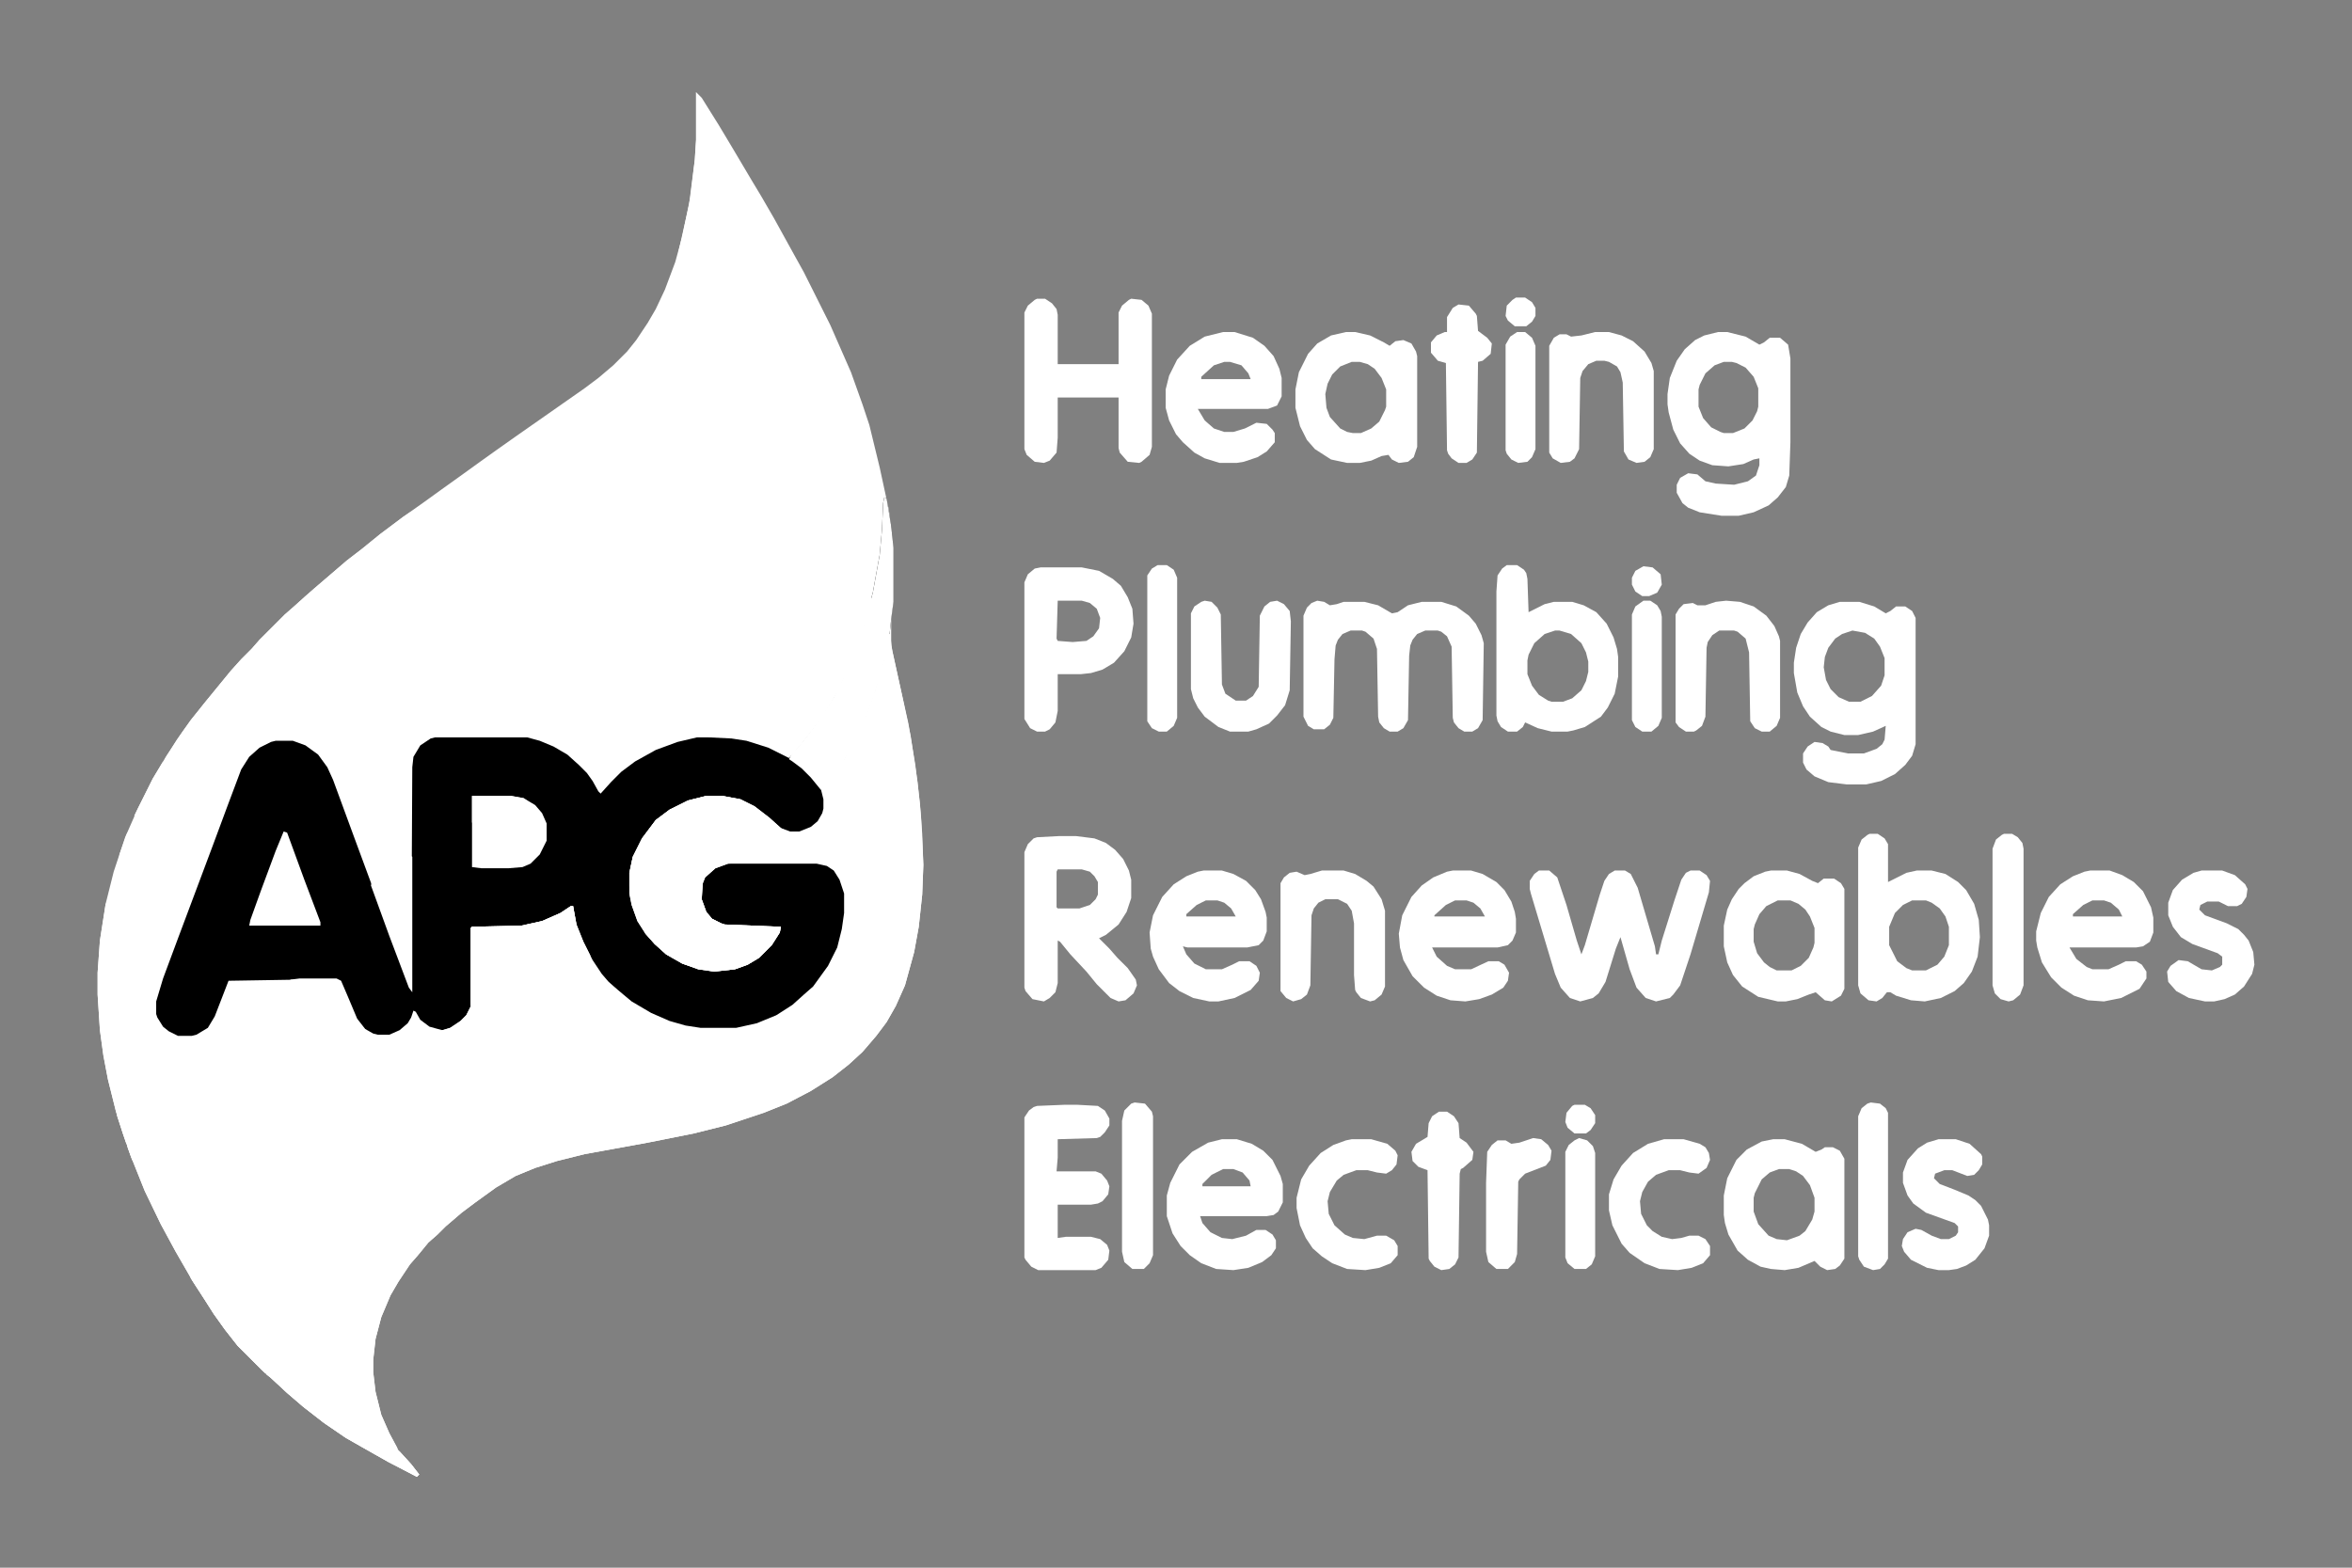 <svg width="96" height="64" viewBox="0 0 96 64" fill="none" xmlns="http://www.w3.org/2000/svg">
<rect x="0" y="0" width="96" height="64" fill="#808080" stroke="none"/>
<path d="M28.406 3.758L28.641 3.992L29.344 5.117L29.906 6.055L30.656 7.32L31.078 8.023L31.594 8.914L32.344 10.273L32.812 11.117L33.891 13.273L34.734 15.195L35.203 16.508L35.484 17.352L35.906 19.086L36.281 20.82L36.469 22.367V24.57L36.375 25.273V26.352L36.844 28.508L37.172 30.055L37.453 31.93L37.594 33.336L37.688 35.305L37.641 36.523L37.5 37.836L37.312 38.867L36.938 40.227L36.562 41.07L36.188 41.727L35.766 42.289L35.203 42.945L34.641 43.461L33.984 43.977L33.094 44.539L32.109 45.055L31.172 45.43L29.625 45.945L28.312 46.273L26.438 46.648L23.859 47.117L22.734 47.398L21.844 47.68L21.047 48.008L20.25 48.477L19.406 49.086L18.844 49.508L18.188 50.07L17.859 50.398L17.484 50.727L17.062 51.242L16.734 51.617L16.266 52.32L15.938 52.883L15.562 53.773L15.328 54.664L15.234 55.508V56.023L15.328 56.82L15.562 57.758L15.891 58.508L16.266 59.211L16.781 59.773L17.109 60.195L17.016 60.289L15.844 59.68L14.766 59.07L14.109 58.695L13.219 58.086L12.375 57.43L11.719 56.867L11.062 56.258L10.688 55.93L9.703 54.945L9.188 54.289L8.719 53.633L8.391 53.117L7.875 52.32L7.172 51.102L6.562 49.977L5.906 48.617L5.344 47.211L5.016 46.273L4.734 45.383L4.406 44.07L4.219 43.086L4.078 42.055L3.984 40.602V39.711L4.078 38.398L4.312 36.898L4.641 35.586L5.109 34.18L5.625 33.008L6.234 31.789L6.797 30.852L7.453 29.867L7.828 29.352L8.344 28.695L9 27.898L9.422 27.383L9.844 26.914L10.266 26.492L10.594 26.117L11.625 25.086L12 24.758L12.469 24.336L12.844 24.008L14.156 22.883L14.766 22.414L15.516 21.805L16.453 21.102L17.25 20.539L18.094 19.93L18.75 19.461L19.594 18.852L20.25 18.383L21.047 17.82L23.859 15.852L24.422 15.43L25.031 14.914L25.594 14.352L25.969 13.883L26.438 13.18L26.766 12.617L27.141 11.82L27.562 10.695L27.844 9.664L28.172 8.07L28.359 6.523L28.406 5.727V3.758Z" fill="white"/>
<path d="M36.094 20.305L36.188 20.352L36.375 21.477L36.469 22.367V24.57L36.375 25.273L36.281 26.164L36 27.383L35.672 28.414L35.344 29.305L34.781 30.477L34.406 31.133L33.938 31.836L33.656 32.211L33.562 32.305L33.656 32.633V33.008L33.516 33.383L33.234 33.711L32.766 33.945L32.625 33.992H32.25L31.875 33.852L31.312 33.336L30.656 32.867L30.094 32.633L29.484 32.539H28.828L28.078 32.727L27.328 33.102L26.906 33.43L26.672 33.664L26.25 34.227L25.875 34.977L25.734 35.633V36.477L25.922 37.227L26.156 37.789L26.672 38.445L27.047 38.82L27.656 39.195L28.312 39.477L28.734 39.57L29.297 39.617L30 39.523L30.703 39.242L31.125 38.914L31.453 38.586L31.781 38.07L31.875 37.836H30.984L29.578 37.789L29.156 37.602L28.875 37.367L28.641 36.898L28.594 36.43L28.688 35.914L29.016 35.539L29.391 35.305L29.719 35.211H33.328L33.75 35.305L34.078 35.539L34.359 36.008L34.5 36.477V37.273L34.359 38.211L34.125 38.914L33.75 39.57L33.188 40.32L32.578 40.883L32.016 41.305L31.266 41.68L30.516 41.914L30.047 42.008H28.594L27.797 41.867L26.953 41.586L26.062 41.117L25.5 40.695L25.031 40.273L24.656 39.945L24.234 39.336L23.859 38.68L23.484 37.742L23.391 37.367V36.992L22.688 37.414L21.984 37.695L21.281 37.836L19.266 37.883V41.117L18.984 41.586L18.469 41.961L18.281 42.055H17.906L17.438 41.914L17.062 41.586L16.922 41.305L16.688 41.773L16.312 42.102L15.891 42.289H15.422L15.047 42.148L14.719 41.867L14.438 41.398L13.922 40.133L13.875 40.039L13.734 39.992H12.234L9.328 40.039L8.766 41.492L8.484 41.961L8.016 42.242L7.828 42.289H7.266L6.891 42.102L6.656 41.914L6.422 41.539L6.375 41.398V40.883L6.656 39.945L7.266 38.305L8.672 34.555L9.281 32.914L9.844 31.414L10.172 30.898L10.594 30.523L11.062 30.289L11.25 30.242H11.953L12.469 30.43L12.984 30.805L13.359 31.32L13.594 31.836L14.438 34.133L15.234 36.289L15.844 37.93L16.125 38.727L16.734 40.32L16.781 40.414L16.828 31.32L16.875 30.898L17.156 30.43L17.578 30.148L17.766 30.102H21.516L22.031 30.242L22.594 30.477L23.156 30.805L23.625 31.227L23.953 31.555L24.188 31.883L24.422 32.305L24.516 32.398L24.938 31.93L25.359 31.508L25.922 31.086L26.766 30.617L27.656 30.289L28.453 30.102H29.859L30.656 30.242L31.594 30.57L32.156 30.898L32.438 30.664L32.859 30.148L33.422 29.398L34.031 28.461L34.406 27.711L34.875 26.586L35.203 25.695L35.625 24.195L35.906 22.648L36 21.617L36.047 20.539L36.094 20.305Z" fill="black"/>
<path d="M36.281 25.883H36.328L36.422 26.586L37.078 29.539L37.359 31.227L37.547 32.773L37.641 34.039L37.688 35.305L37.641 36.523L37.5 37.836L37.312 38.867L36.938 40.227L36.562 41.07L36.188 41.727L35.766 42.289L35.203 42.945L34.641 43.461L33.984 43.977L33.094 44.539L32.109 45.055L31.172 45.43L29.625 45.945L28.312 46.273L26.438 46.648L23.859 47.117L22.734 47.398L21.844 47.68L21.047 48.008L20.25 48.477L19.406 49.086L18.844 49.508L18.188 50.07L17.859 50.398L17.484 50.727L17.062 51.242L16.734 51.617L16.266 52.32L15.938 52.883L15.562 53.773L15.328 54.664L15.234 55.508V56.023L15.328 56.82L15.562 57.758L15.891 58.508L16.219 59.117L16.172 59.211L15.656 58.883L15.328 58.648L15.141 58.32L14.812 57.898L14.766 57.758L14.672 57.711L14.391 57.195L14.203 56.867L14.062 56.539L13.922 56.07L13.734 55.18L13.641 53.492V52.789L13.781 51.945L13.875 51.617V51.102L14.109 49.93H14.203L14.25 49.508L14.578 48.195L15.141 46.508L15.469 45.711L16.031 44.539L16.547 43.695L17.203 42.852L17.766 42.242L17.906 42.102L18.375 41.961L18.797 41.68L19.031 41.445L19.219 41.07V37.883L19.266 37.836L21.281 37.789L22.125 37.602L22.875 37.273L23.297 36.992H23.391L23.531 37.742L23.812 38.445L24.188 39.195L24.562 39.758L24.844 40.086L25.219 40.414L25.781 40.883L26.578 41.352L27.328 41.68L27.984 41.867L28.594 41.961H30.047L30.891 41.773L31.688 41.445L32.344 41.023L32.812 40.602L33.188 40.273L33.797 39.43L34.172 38.68L34.359 37.93L34.453 37.273V36.477L34.266 35.914L34.031 35.539L33.75 35.352L33.328 35.258H29.719L29.203 35.445L28.781 35.82L28.688 36.055L28.641 36.711L28.828 37.227L29.062 37.508L29.438 37.695L29.578 37.742L31.875 37.836L31.828 38.07L31.5 38.586L30.984 39.102L30.516 39.383L30 39.57L29.156 39.664L28.5 39.57L27.844 39.336L27.188 38.961L26.719 38.539L26.344 38.117L26.016 37.602L25.781 36.945L25.688 36.477V35.633L25.828 34.977L26.203 34.227L26.766 33.477L27.328 33.055L28.078 32.68L28.828 32.492H29.484L30.234 32.633L30.797 32.914L31.406 33.383L31.875 33.805L32.25 33.945H32.625L33.094 33.758L33.375 33.523L33.562 33.195L33.609 33.008V32.633L33.516 32.258L33.75 32.023L34.078 31.555L34.453 30.992L34.734 30.477L35.344 29.211L35.719 28.18L36.047 27.055L36.281 25.883Z" fill="white"/>
<path d="M12.234 39.945H13.734L13.922 40.039L14.203 40.695L14.578 41.586L14.906 42.008L15.234 42.195L15.422 42.242H15.891L16.312 42.055L16.641 41.773L16.781 41.539L16.875 41.258L16.969 41.305L17.156 41.633L17.531 41.914L18.047 42.055L17.906 42.102L17.859 42.242L17.484 42.57L17.016 43.133L16.5 43.836L15.938 44.82L15.422 45.898L15 47.023L14.578 48.383L14.203 49.93H14.109L14.016 50.586L13.922 51.102V51.711L13.781 52.18L13.688 52.789V53.492L13.781 55.18L14.016 56.305L14.203 56.773L14.391 57.148L14.578 57.43L14.531 57.523L13.922 56.727L13.359 55.883L13.031 55.367L12.656 54.758L12.281 54.102L11.906 53.352L11.484 52.461L11.109 51.523L10.781 50.539L10.594 49.836L10.453 49.227L10.312 48.242L10.266 47.586V45.523L10.453 44.07L10.641 43.227L10.828 42.57L11.156 41.586L11.578 40.602L11.859 39.992L12.234 39.945Z" fill="white"/>
<path d="M28.828 32.492H29.484L30.234 32.633L30.797 32.914L31.406 33.383L31.875 33.805L32.016 33.898L31.969 34.039L31.453 34.461L30.609 35.117L30.516 35.211L29.719 35.258L29.203 35.445L28.781 35.82L28.688 36.055L28.641 36.711L28.828 37.227L29.062 37.508L29.438 37.695L29.578 37.742L31.875 37.836L31.828 38.07L31.5 38.586L30.984 39.102L30.516 39.383L30 39.57L29.156 39.664L28.5 39.57L27.844 39.336L27.188 38.961L26.719 38.539L26.344 38.117L26.016 37.602L25.781 36.945L25.688 36.477V35.633L25.828 34.977L26.203 34.227L26.766 33.477L27.328 33.055L28.078 32.68L28.828 32.492Z" fill="white"/>
<path d="M70.125 13.555H70.5L71.25 13.742L71.812 14.07L72 13.977L72.234 13.789H72.656L72.984 14.07L73.078 14.633V18.055L73.031 19.414L72.891 19.883L72.562 20.305L72.188 20.633L71.578 20.914L70.969 21.055H70.266L69.375 20.914L68.906 20.727L68.672 20.539L68.438 20.117V19.789L68.578 19.508L68.906 19.32L69.281 19.367L69.609 19.648L70.031 19.742L70.781 19.789L71.344 19.648L71.672 19.414L71.812 18.992V18.711L71.578 18.758L71.156 18.945L70.547 19.039L69.891 18.992L69.375 18.805L68.953 18.523L68.578 18.102L68.297 17.539L68.109 16.836L68.062 16.508V16.086L68.156 15.43L68.438 14.727L68.766 14.258L69.188 13.883L69.562 13.695L70.125 13.555ZM70.359 14.773L69.984 14.914L69.609 15.242L69.375 15.711L69.328 15.898V16.602L69.516 17.07L69.844 17.445L70.219 17.633L70.359 17.68H70.734L71.203 17.492L71.531 17.164L71.719 16.789L71.766 16.602V15.852L71.578 15.383L71.25 15.008L70.875 14.82L70.688 14.773H70.359Z" fill="white"/>
<path d="M75.094 24.57H75.891L76.5 24.758L76.969 25.039L77.156 24.945L77.391 24.758H77.766L78.047 24.945L78.188 25.227V30.383L78.047 30.852L77.766 31.227L77.344 31.602L76.781 31.883L76.172 32.023H75.375L74.625 31.93L74.062 31.695L73.734 31.414L73.594 31.133V30.758L73.781 30.477L74.062 30.289L74.391 30.336L74.625 30.477L74.719 30.617L75.422 30.758H76.078L76.594 30.57L76.828 30.383L76.922 30.195L76.969 29.633L76.453 29.867L75.844 30.008H75.281L74.719 29.867L74.344 29.68L73.875 29.258L73.594 28.836L73.359 28.273L73.219 27.477V27.055L73.312 26.445L73.5 25.883L73.781 25.414L74.156 24.992L74.625 24.711L75.094 24.57ZM75.609 25.742L75.188 25.883L74.906 26.07L74.625 26.445L74.484 26.82L74.438 27.242L74.531 27.758L74.719 28.133L75.047 28.461L75.469 28.648H75.938L76.406 28.414L76.781 27.992L76.922 27.57V26.867L76.734 26.398L76.5 26.07L76.125 25.836L75.609 25.742Z" fill="white"/>
<path d="M4.5 36.758H4.781L4.875 37.039L4.781 38.117V38.961L4.828 40.695L4.922 41.586L4.875 41.914L4.969 42.289L5.016 43.32L5.109 43.695V44.07L5.156 44.398L5.109 44.492H5.203L5.25 44.68L5.391 45.336L5.531 45.852L5.906 46.883L6.141 47.492L6.328 47.914L6.703 48.57L6.891 48.852L7.031 49.133L7.125 49.367H7.219L7.641 50.023L7.828 50.258V50.352H7.922L8.062 50.539V50.633H8.156L8.344 50.914V51.008H8.438L8.672 51.289V51.383H8.766L8.953 51.617L9.094 51.852L9.703 52.648L9.891 52.93L9.984 53.117H10.078L10.453 53.633L11.062 54.336L11.344 54.711L11.484 54.945L12.047 55.602L12.469 56.023L12.609 56.258L13.078 56.727L13.453 57.055L14.109 57.664L14.578 58.039L15.984 59.07L16.312 59.258L16.781 59.773L17.109 60.195L17.016 60.289L15.844 59.68L14.766 59.07L14.109 58.695L13.219 58.086L12.375 57.43L11.719 56.867L11.062 56.258L10.688 55.93L9.703 54.945L9.188 54.289L8.719 53.633L8.391 53.117L7.875 52.32L7.172 51.102L6.562 49.977L5.906 48.617L5.344 47.211L5.016 46.273L4.734 45.383L4.406 44.07L4.219 43.086L4.078 42.055L3.984 40.602V39.711L4.078 38.398L4.312 36.898L4.5 36.758Z" fill="white"/>
<path d="M23.297 36.992H23.391L23.531 37.742L23.812 38.445L24.094 39.008L24.047 39.195L23.531 39.523L22.969 39.898L21.938 40.602L21.047 41.258L20.484 41.68L19.688 42.336L19.5 42.43V42.523L19.125 42.852L18.141 43.836L17.812 44.211L17.297 44.82L16.828 45.43L15.703 47.117L15.234 47.961L14.719 49.039L14.438 49.836L14.203 50.398L14.109 50.633H14.062L14.109 50.117L14.531 48.383L15.094 46.602L15.609 45.383L16.219 44.211L16.688 43.508L17.203 42.852L17.766 42.242L17.906 42.102L18.375 41.961L18.797 41.68L19.031 41.445L19.219 41.07V37.883L19.266 37.836L21.281 37.789L22.125 37.602L22.875 37.273L23.297 36.992Z" fill="white"/>
<path d="M53.766 24.523L54.047 24.57L54.281 24.711L54.562 24.664L54.844 24.57H55.688L56.25 24.711L56.812 25.039L57.047 24.992L57.469 24.711L58.031 24.57H58.828L59.438 24.758L59.953 25.133L60.234 25.461L60.469 25.93L60.562 26.258L60.516 29.398L60.328 29.727L60.094 29.867H59.766L59.531 29.727L59.344 29.492L59.297 29.305L59.25 26.398L59.062 25.977L58.828 25.789L58.688 25.742H58.172L57.844 25.883L57.656 26.117L57.562 26.352L57.516 26.773L57.469 29.398L57.281 29.727L57.047 29.867H56.719L56.484 29.727L56.297 29.492L56.25 29.258L56.203 26.492L56.062 26.07L55.734 25.789L55.594 25.742H55.125L54.797 25.883L54.609 26.117L54.516 26.352L54.469 26.914L54.422 29.305L54.281 29.586L54.047 29.773H53.625L53.391 29.633L53.203 29.258V25.133L53.344 24.805L53.531 24.617L53.766 24.523Z" fill="white"/>
<path d="M62.812 35.539H63.234L63.562 35.82L63.938 36.945L64.359 38.398L64.547 38.961L64.688 38.586L65.297 36.523L65.484 35.961L65.672 35.68L65.906 35.539H66.328L66.562 35.68L66.844 36.242L67.547 38.633L67.594 38.961H67.688L67.828 38.398L68.344 36.758L68.625 35.914L68.812 35.633L69 35.539H69.375L69.656 35.727L69.797 35.961L69.75 36.43L69 38.961L68.578 40.227L68.297 40.602L68.156 40.742L67.594 40.883L67.172 40.742L66.797 40.32L66.516 39.57L66.141 38.258L65.953 38.727L65.531 40.086L65.25 40.555L65.016 40.742L64.5 40.883L64.078 40.742L63.703 40.32L63.469 39.758L62.484 36.477L62.438 36.289V35.961L62.625 35.68L62.812 35.539Z" fill="white"/>
<path d="M43.219 34.133H43.922L44.672 34.227L45.141 34.414L45.516 34.695L45.844 35.07L46.078 35.539L46.172 35.914V36.664L45.984 37.227L45.656 37.742L45.141 38.164L44.859 38.305L45.281 38.727L45.609 39.102L46.031 39.523L46.359 39.992L46.406 40.227L46.266 40.555L45.938 40.836L45.656 40.883L45.328 40.742L44.766 40.18L44.344 39.664L43.688 38.961L43.266 38.445L43.172 38.398V40.133L43.078 40.508L42.844 40.742L42.609 40.883L42.141 40.789L41.859 40.461L41.812 40.32V34.789L41.953 34.461L42.188 34.227L42.328 34.18L43.219 34.133ZM43.172 35.492L43.125 35.586V37.039L43.172 37.086H44.062L44.484 36.945L44.719 36.711L44.812 36.523V36.008L44.672 35.773L44.484 35.586L44.156 35.492H43.172Z" fill="white"/>
<path d="M42.328 12.195H42.656L42.938 12.383L43.125 12.617L43.172 12.852V14.867H45.656V12.758L45.797 12.477L46.078 12.242L46.172 12.195L46.594 12.242L46.875 12.477L47.016 12.805V18.242L46.922 18.57L46.594 18.852L46.5 18.898L46.031 18.852L45.703 18.477L45.656 18.289V16.227H43.172V17.867L43.125 18.477L42.844 18.805L42.609 18.898L42.234 18.852L41.906 18.57L41.812 18.336V12.758L41.953 12.477L42.234 12.242L42.328 12.195Z" fill="white"/>
<path d="M61.5 23.07H61.922L62.203 23.258L62.297 23.398L62.344 23.633L62.391 24.992L63.047 24.664L63.422 24.57H64.172L64.641 24.711L65.156 24.992L65.578 25.461L65.859 26.023L66 26.492L66.047 26.82V27.617L65.906 28.32L65.625 28.883L65.344 29.258L64.688 29.68L64.219 29.82L63.984 29.867H63.328L62.766 29.727L62.25 29.492L62.156 29.68L61.922 29.867H61.547L61.266 29.68L61.125 29.445L61.078 29.211V24.148L61.125 23.492L61.312 23.211L61.5 23.07ZM63.469 25.742L63.047 25.883L62.625 26.258L62.391 26.727L62.344 26.961V27.523L62.531 27.992L62.812 28.367L63.188 28.602L63.328 28.648H63.797L64.172 28.508L64.547 28.18L64.734 27.805L64.828 27.43V27.008L64.734 26.633L64.547 26.258L64.125 25.883L63.656 25.742H63.469Z" fill="white"/>
<path d="M76.312 34.039H76.641L76.922 34.227L77.062 34.461V36.008L77.812 35.633L78.234 35.539H78.844L79.406 35.68L79.922 36.008L80.25 36.336L80.578 36.898L80.766 37.555L80.812 38.258L80.719 39.055L80.484 39.664L80.156 40.133L79.781 40.461L79.219 40.742L78.562 40.883L78 40.836L77.391 40.648L77.156 40.508H77.016L76.828 40.742L76.594 40.883L76.266 40.836L75.938 40.555L75.844 40.227V34.602L75.984 34.273L76.219 34.086L76.312 34.039ZM78.047 36.758L77.672 36.945L77.344 37.273L77.109 37.836V38.586L77.438 39.242L77.812 39.523L78.047 39.617H78.609L79.078 39.383L79.359 39.055L79.547 38.586V37.836L79.406 37.414L79.172 37.086L78.844 36.852L78.609 36.758H78.047Z" fill="white"/>
<path d="M42.469 23.164H44.156L44.859 23.305L45.422 23.633L45.75 23.914L46.031 24.383L46.219 24.852L46.266 25.461L46.172 26.023L45.891 26.586L45.469 27.055L45 27.336L44.531 27.477L44.109 27.523H43.172V29.023L43.078 29.492L42.844 29.773L42.656 29.867H42.328L42.047 29.727L41.812 29.352V23.773L41.953 23.445L42.234 23.211L42.469 23.164ZM43.172 24.523L43.125 26.07L43.172 26.164L43.781 26.211L44.344 26.164L44.625 25.977L44.859 25.648L44.906 25.227L44.766 24.852L44.484 24.617L44.156 24.523H43.172Z" fill="white"/>
<path d="M54.938 13.555H55.312L55.922 13.695L56.484 13.977L56.719 14.117L56.953 13.93L57.281 13.883L57.609 14.023L57.797 14.352L57.844 14.539V18.242L57.703 18.664L57.469 18.852L57.094 18.898L56.812 18.758L56.672 18.57L56.391 18.617L55.969 18.805L55.5 18.898H54.984L54.328 18.758L53.672 18.336L53.344 17.961L53.062 17.398L52.875 16.648V15.898L53.016 15.195L53.391 14.445L53.766 14.023L54.328 13.695L54.938 13.555ZM55.172 14.773L54.703 14.961L54.375 15.289L54.188 15.664L54.094 16.086L54.141 16.648L54.281 17.023L54.703 17.492L54.984 17.633L55.219 17.68H55.547L55.969 17.492L56.297 17.211L56.531 16.742L56.578 16.602V15.898L56.391 15.43L56.109 15.055L55.828 14.867L55.5 14.773H55.172Z" fill="white"/>
<path d="M72.281 35.539H72.938L73.453 35.68L73.969 35.961L74.203 36.055L74.438 35.867H74.859L75.141 36.055L75.281 36.289V40.367L75.141 40.648L74.766 40.883L74.484 40.836L74.109 40.508L73.828 40.602L73.359 40.789L72.891 40.883H72.562L71.766 40.695L71.109 40.273L70.734 39.805L70.5 39.289L70.359 38.633V37.789L70.5 37.133L70.688 36.711L70.969 36.289L71.203 36.055L71.578 35.773L72.047 35.586L72.281 35.539ZM72.562 36.758L72.094 36.992L71.812 37.32L71.625 37.742L71.578 37.93V38.445L71.719 38.914L72 39.289L72.234 39.477L72.516 39.617H73.125L73.5 39.43L73.828 39.102L74.016 38.68L74.062 38.492V37.883L73.875 37.414L73.688 37.133L73.406 36.898L73.078 36.758H72.562Z" fill="white"/>
<path d="M72.375 46.508H72.844L73.547 46.695L74.109 47.023L74.344 46.93L74.484 46.836H74.812L75.094 46.977L75.281 47.305V51.383L75.094 51.664L74.906 51.805L74.578 51.852L74.297 51.711L74.062 51.477L73.406 51.758L72.844 51.852L72.281 51.805L71.859 51.711L71.344 51.43L70.922 51.055L70.547 50.398L70.406 49.93L70.359 49.602V48.805L70.5 48.102L70.875 47.352L71.297 46.93L71.906 46.602L72.375 46.508ZM72.609 47.727L72.234 47.867L71.906 48.148L71.625 48.711L71.578 48.898V49.461L71.766 49.977L72.188 50.445L72.516 50.586L72.938 50.633L73.453 50.445L73.688 50.258L73.969 49.789L74.062 49.461V48.898L73.875 48.383L73.594 48.008L73.312 47.82L73.031 47.727H72.609Z" fill="white"/>
<path d="M85.312 35.539H86.109L86.625 35.727L87.094 36.008L87.469 36.383L87.797 37.039L87.891 37.461V38.07L87.75 38.445L87.469 38.633L87.188 38.68H84.469L84.75 39.148L85.172 39.477L85.406 39.57H86.062L86.484 39.383L86.766 39.242H87.188L87.422 39.383L87.609 39.664V39.945L87.328 40.367L86.578 40.742L85.875 40.883L85.219 40.836L84.656 40.648L84.141 40.32L83.719 39.898L83.344 39.289L83.156 38.68L83.109 38.398V38.023L83.297 37.273L83.625 36.617L84.094 36.102L84.609 35.773L85.078 35.586L85.312 35.539ZM85.406 36.758L85.031 36.945L84.609 37.32V37.414H86.625L86.484 37.133L86.156 36.852L85.875 36.758H85.406Z" fill="white"/>
<path d="M49.125 35.539H49.875L50.344 35.68L50.859 35.961L51.234 36.336L51.469 36.711L51.656 37.227L51.703 37.461V38.023L51.562 38.398L51.375 38.586L50.906 38.68H48.469L48.281 38.633L48.422 38.961L48.75 39.336L49.219 39.57H49.875L50.297 39.383L50.578 39.242H51L51.281 39.43L51.422 39.711L51.375 40.039L51.047 40.414L50.391 40.742L49.734 40.883H49.359L48.703 40.742L48.141 40.461L47.719 40.133L47.297 39.57L47.062 39.055L46.969 38.727L46.922 38.07L47.062 37.367L47.438 36.617L47.906 36.102L48.422 35.773L48.891 35.586L49.125 35.539ZM49.219 36.758L48.844 36.945L48.422 37.32V37.414H50.438L50.25 37.086L49.969 36.852L49.688 36.758H49.219Z" fill="white"/>
<path d="M59.297 35.539H60.047L60.516 35.68L61.078 36.008L61.406 36.336L61.688 36.805L61.828 37.227L61.875 37.508V38.07L61.734 38.398L61.547 38.586L61.125 38.68H58.453L58.641 39.055L59.062 39.43L59.391 39.57H60.047L60.75 39.242H61.172L61.406 39.383L61.594 39.711L61.547 40.039L61.359 40.32L60.891 40.602L60.375 40.789L59.812 40.883L59.203 40.836L58.641 40.648L58.125 40.32L57.656 39.852L57.281 39.195L57.141 38.68L57.094 38.117L57.234 37.367L57.609 36.617L58.031 36.148L58.5 35.82L59.062 35.586L59.297 35.539ZM59.391 36.758L59.016 36.945L58.547 37.367V37.414H60.609L60.422 37.086L60.141 36.852L59.859 36.758H59.391Z" fill="white"/>
<path d="M49.875 46.508H50.484L51.094 46.695L51.562 46.977L51.938 47.352L52.266 48.008L52.359 48.336V49.086L52.172 49.461L51.984 49.602L51.703 49.648H48.984L49.078 49.93L49.406 50.305L49.875 50.539L50.297 50.586L50.859 50.445L51.281 50.211H51.656L51.938 50.398L52.078 50.633V50.961L51.891 51.242L51.516 51.523L50.953 51.758L50.344 51.852L49.641 51.805L49.031 51.57L48.562 51.242L48.188 50.867L47.859 50.352L47.625 49.648V48.805L47.766 48.289L48.141 47.539L48.656 47.023L49.312 46.648L49.875 46.508ZM49.922 47.727L49.453 47.961L49.078 48.336V48.43H51.047L51 48.195L50.719 47.867L50.344 47.727H49.922Z" fill="white"/>
<path d="M49.922 13.555H50.391L51.141 13.789L51.609 14.117L51.984 14.539L52.219 15.055L52.312 15.43V16.18L52.125 16.555L51.75 16.695H48.891L49.172 17.164L49.547 17.492L49.969 17.633H50.344L50.812 17.492L51.281 17.258L51.703 17.305L51.938 17.539L52.031 17.68V18.055L51.703 18.43L51.328 18.664L50.766 18.852L50.484 18.898H49.781L49.172 18.711L48.75 18.477L48.281 18.055L48 17.727L47.719 17.164L47.578 16.648V15.898L47.719 15.336L48.047 14.68L48.562 14.117L49.172 13.742L49.922 13.555ZM49.969 14.773L49.547 14.914L49.031 15.383V15.477H51.047L50.953 15.242L50.672 14.914L50.203 14.773H49.969Z" fill="white"/>
<path d="M43.453 45.102H43.969L44.812 45.148L45.094 45.336L45.281 45.664V45.945L45.094 46.227L44.906 46.414L44.766 46.461L43.172 46.508V47.258L43.125 47.82H44.719L44.953 47.914L45.188 48.195L45.281 48.43L45.234 48.758L45 49.039L44.812 49.133L44.531 49.18H43.172V50.539L43.5 50.492H44.531L44.906 50.586L45.188 50.82L45.281 51.055L45.234 51.43L44.953 51.758L44.719 51.852H42.375L42.094 51.711L41.859 51.43L41.812 51.336V45.617L42 45.336L42.188 45.195L42.328 45.148L43.453 45.102Z" fill="white"/>
<path d="M34.828 22.602L35.016 22.695L35.203 23.539L35.25 24.43L35.438 24.617L35.531 24.336L35.578 24.523L35.156 25.977L34.641 27.289L34.219 28.18L33.891 28.742L33.562 29.258L33.188 29.773L32.672 30.43L32.203 30.945L31.359 30.523L30.469 30.242L29.859 30.148L28.922 30.102L28.969 30.008L29.344 29.961L29.531 29.68L30.047 29.352L30.891 28.742L31.5 28.273L31.969 27.852L32.203 27.617L32.344 27.57L32.438 27.383L32.859 26.914L33.469 26.07L33.891 25.32L34.125 24.805L34.453 23.82L34.734 22.695L34.828 22.602Z" fill="white"/>
<path d="M70.453 24.523L71.016 24.57L71.578 24.758L72.094 25.133L72.422 25.555L72.609 25.977L72.656 26.164V29.305L72.516 29.633L72.234 29.867H71.906L71.625 29.727L71.438 29.445L71.391 26.633L71.25 26.07L70.922 25.789L70.781 25.742H70.172L69.891 25.93L69.703 26.211L69.656 26.445L69.609 29.258L69.469 29.633L69.234 29.82L69.141 29.867H68.812L68.531 29.68L68.391 29.492V25.086L68.531 24.852L68.719 24.664L69.094 24.617L69.281 24.711H69.609L70.031 24.57L70.453 24.523Z" fill="white"/>
<path d="M65.109 13.555H65.672L66.188 13.695L66.656 13.93L67.125 14.352L67.406 14.82L67.5 15.148V18.336L67.359 18.664L67.125 18.852L66.797 18.898L66.469 18.758L66.281 18.43L66.234 15.617L66.141 15.195L66 14.961L65.672 14.773L65.484 14.727H65.156L64.828 14.867L64.594 15.148L64.5 15.43L64.453 18.336L64.266 18.711L64.078 18.852L63.703 18.898L63.375 18.711L63.234 18.477V14.117L63.422 13.789L63.656 13.648H63.938L64.125 13.742L64.547 13.695L65.109 13.555Z" fill="white"/>
<path d="M53.953 35.539H54.844L55.312 35.68L55.781 35.961L56.062 36.195L56.391 36.711L56.531 37.18V40.273L56.391 40.602L56.109 40.836L55.922 40.883L55.547 40.742L55.359 40.508L55.312 40.414L55.266 39.805V37.695L55.172 37.18L54.984 36.898L54.609 36.711H54.094L53.812 36.852L53.625 37.086L53.531 37.367L53.484 40.227L53.344 40.602L53.109 40.789L52.781 40.883L52.5 40.742L52.266 40.461V36.055L52.406 35.82L52.641 35.633L52.922 35.586L53.25 35.727L53.484 35.68L53.953 35.539Z" fill="white"/>
<path d="M36.094 20.305L36.188 20.352L36.375 21.477L36.469 22.367V24.57L36.375 25.273L36.281 26.164L36 27.383L35.672 28.414L35.344 29.305L34.781 30.477L34.406 31.133L33.938 31.836L33.656 32.211L33.516 32.258L33.094 31.742L32.719 31.367L32.344 31.086L32.203 30.992L32.297 30.805L32.719 30.336L33.188 29.727L33.609 29.117L34.031 28.461L34.406 27.711L34.875 26.586L35.203 25.695L35.625 24.195L35.906 22.648L36 21.617L36.047 20.539L36.094 20.305Z" fill="white"/>
<path d="M49.172 24.523L49.453 24.57L49.688 24.805L49.828 25.086L49.875 27.945L50.016 28.32L50.438 28.602H50.859L51.141 28.414L51.375 28.039L51.422 25.133L51.609 24.758L51.844 24.57L52.125 24.523L52.406 24.664L52.641 24.945L52.688 25.367L52.641 28.18L52.453 28.789L52.125 29.211L51.797 29.539L51.281 29.773L50.953 29.867H50.203L49.734 29.68L49.172 29.258L48.891 28.883L48.703 28.508L48.609 28.133V25.039L48.75 24.758L49.031 24.57L49.172 24.523Z" fill="white"/>
<path d="M89.859 35.539H90.703L91.219 35.727L91.641 36.102L91.734 36.289L91.688 36.617L91.5 36.898L91.312 36.992H90.938L90.562 36.805H90.094L89.812 36.945L89.766 37.133L90 37.367L90.891 37.695L91.359 37.93L91.594 38.164L91.781 38.398L91.969 38.867L92.016 39.383L91.922 39.758L91.594 40.273L91.219 40.602L90.797 40.789L90.375 40.883H90L89.344 40.742L88.828 40.461L88.5 40.086L88.453 39.664L88.594 39.43L88.922 39.195L89.297 39.242L89.859 39.57L90.281 39.617L90.609 39.477L90.703 39.383V39.055L90.516 38.914L89.484 38.539L89.016 38.258L88.688 37.836L88.5 37.367V36.852L88.688 36.336L89.062 35.914L89.531 35.633L89.859 35.539Z" fill="white"/>
<path d="M79.125 46.508H79.828L80.391 46.695L80.859 47.117L80.906 47.211V47.539L80.766 47.773L80.578 47.961L80.297 48.008L79.688 47.773H79.359L78.984 47.914L78.938 48.102L79.172 48.336L79.781 48.57L80.344 48.805L80.625 48.992L80.859 49.227L81.141 49.789L81.188 50.023V50.445L81 50.961L80.625 51.43L80.25 51.664L79.875 51.805L79.547 51.852H79.125L78.656 51.758L78 51.43L77.719 51.102L77.625 50.867L77.672 50.586L77.859 50.305L78.188 50.164L78.422 50.211L78.844 50.445L79.219 50.586H79.547L79.828 50.445L79.922 50.305V50.07L79.781 49.93L78.609 49.508L78.094 49.133L77.859 48.805L77.672 48.289V47.867L77.859 47.352L78.281 46.883L78.656 46.648L79.125 46.508Z" fill="white"/>
<path d="M67.922 46.508H68.719L69.375 46.695L69.609 46.836L69.75 47.07L69.797 47.352L69.656 47.68L69.328 47.914L68.953 47.867L68.578 47.773H68.109L67.594 47.961L67.266 48.242L67.031 48.664L66.938 49.039L66.984 49.555L67.219 50.023L67.453 50.258L67.828 50.492L68.25 50.586L68.625 50.539L68.953 50.445H69.328L69.609 50.586L69.797 50.867V51.242L69.516 51.57L69.047 51.758L68.484 51.852L67.734 51.805L67.125 51.57L66.516 51.148L66.188 50.773L65.812 50.023L65.672 49.414V48.758L65.859 48.148L66.188 47.586L66.656 47.07L67.266 46.695L67.922 46.508Z" fill="white"/>
<path d="M55.172 46.508H55.969L56.625 46.695L56.953 46.977L57.047 47.164L57 47.539L56.812 47.773L56.578 47.914L56.203 47.867L55.828 47.773H55.359L54.844 47.961L54.562 48.195L54.281 48.664L54.188 49.039L54.234 49.555L54.469 50.023L54.891 50.398L55.219 50.539L55.688 50.586L56.203 50.445H56.578L56.906 50.633L57.047 50.867V51.242L56.766 51.57L56.297 51.758L55.734 51.852L54.984 51.805L54.375 51.57L53.953 51.289L53.578 50.961L53.297 50.539L53.062 50.023L52.922 49.32V48.898L53.109 48.148L53.438 47.586L53.906 47.07L54.422 46.742L54.938 46.555L55.172 46.508Z" fill="white"/>
<path d="M16.734 20.914L16.969 20.961L17.016 21.055L16.875 21.289L16.5 21.664L16.172 21.898L15.984 22.133L15.609 22.461L15.422 22.555V22.648H15.328V22.742L14.953 23.07L14.672 23.352H14.578V23.445H14.484L14.391 23.633L13.031 24.992H12.938L12.891 25.133L12.516 25.461L11.859 26.117L11.531 26.492L11.297 26.773H11.203L11.109 26.961L10.734 27.336L10.312 27.852L9.891 28.32L9.281 29.07L8.859 29.586L8.484 30.055L8.25 30.336H8.156L8.109 30.477H8.016V30.57L7.781 30.805L7.406 31.039L7.359 31.133H7.266V31.227L7.031 31.461L6.938 31.602L6.797 31.648L6.656 31.789L6.562 31.742V31.367L6.656 31.227L6.75 30.945L7.219 30.195L7.781 29.398L9 27.898L9.422 27.383L9.844 26.914L10.266 26.492L10.594 26.117L11.625 25.086L12 24.758L12.469 24.336L12.844 24.008L14.156 22.883L14.766 22.414L15.516 21.805L16.453 21.102L16.734 20.914Z" fill="white"/>
<path d="M28.547 36.523L28.641 36.711L28.828 37.227L29.062 37.508L29.438 37.695L29.578 37.742L31.875 37.836L31.828 38.07L31.5 38.586L30.984 39.102L30.516 39.383L30 39.57L29.156 39.664L28.5 39.57L27.844 39.336L27.188 38.961L26.719 38.539L26.344 38.117L26.25 37.883L27.328 37.273L28.125 36.805L28.547 36.523Z" fill="white"/>
<path d="M58.734 45.383H59.062L59.344 45.57L59.531 45.852L59.578 46.461L59.859 46.648L60.141 47.023L60.094 47.352L59.719 47.68L59.625 47.727L59.578 47.914L59.531 51.336L59.391 51.617L59.156 51.805L58.828 51.852L58.547 51.711L58.359 51.477L58.312 51.383L58.266 47.773L57.891 47.633L57.656 47.398L57.609 47.023L57.797 46.695L58.266 46.414L58.312 45.852L58.453 45.57L58.734 45.383Z" fill="white"/>
<path d="M59.531 12.43L59.953 12.477L60.234 12.805L60.281 12.898L60.328 13.508L60.703 13.789L60.891 14.023L60.844 14.445L60.516 14.727L60.328 14.773L60.281 18.477L60.094 18.758L59.859 18.898H59.531L59.25 18.711L59.109 18.523L59.062 18.383L59.016 14.82L58.688 14.727L58.406 14.398V13.977L58.641 13.695L58.969 13.555H59.062V12.945L59.297 12.57L59.531 12.43Z" fill="white"/>
<path d="M81.797 34.039H82.125L82.359 34.18L82.547 34.414L82.594 34.648V40.227L82.453 40.602L82.172 40.836L81.984 40.883L81.656 40.789L81.422 40.555L81.328 40.227V34.648L81.469 34.273L81.703 34.086L81.797 34.039Z" fill="white"/>
<path d="M46.312 45.008L46.734 45.055L47.016 45.383L47.062 45.57V51.242L46.922 51.57L46.688 51.805H46.219L45.891 51.523L45.797 51.102V45.758L45.891 45.336L46.172 45.055L46.312 45.008Z" fill="white"/>
<path d="M19.266 32.492H20.859L21.375 32.586L21.844 32.867L22.125 33.195L22.312 33.617V34.32L22.031 34.883L21.656 35.258L21.328 35.398L20.766 35.445H19.641L19.266 35.398V32.492Z" fill="white"/>
<path d="M76.359 45.008L76.734 45.055L76.969 45.242L77.062 45.43V51.383L76.922 51.617L76.734 51.805L76.453 51.852L76.078 51.711L75.891 51.43L75.844 51.289V45.57L75.984 45.242L76.219 45.055L76.359 45.008Z" fill="white"/>
<path d="M47.25 23.07H47.625L47.906 23.258L48.047 23.586V29.305L47.906 29.633L47.625 29.867H47.297L47.016 29.727L46.828 29.445V23.492L47.016 23.211L47.25 23.07Z" fill="white"/>
<path d="M62.578 46.461L62.906 46.508L63.188 46.742L63.328 46.977L63.281 47.352L63.094 47.586L62.25 47.914L62.016 48.148L61.969 48.242L61.922 51.195L61.828 51.523L61.547 51.805H61.078L60.75 51.523L60.656 51.102V48.289L60.703 47.023L60.891 46.742L61.125 46.555H61.453L61.688 46.695L62.016 46.648L62.578 46.461Z" fill="white"/>
<path d="M23.297 36.992H23.391L23.531 37.789L22.922 38.211L21.703 39.148L20.859 39.805L20.25 40.273L19.734 40.695L19.312 41.07H19.219V37.883L19.266 37.836L21.281 37.789L22.125 37.602L22.875 37.273L23.297 36.992Z" fill="white"/>
<path d="M67.078 24.523H67.359L67.641 24.711L67.781 24.945L67.828 25.18V29.305L67.688 29.633L67.406 29.867H67.031L66.75 29.68L66.609 29.398V25.086L66.75 24.758L67.078 24.523Z" fill="white"/>
<path d="M64.453 46.461L64.781 46.555L65.016 46.789L65.109 47.07V51.289L64.969 51.617L64.734 51.805H64.266L63.984 51.57L63.891 51.336V47.023L64.031 46.742L64.266 46.555L64.453 46.461Z" fill="white"/>
<path d="M61.922 13.555H62.25L62.531 13.789L62.672 14.117V18.336L62.531 18.664L62.344 18.852L61.969 18.898L61.688 18.758L61.5 18.523L61.453 18.383V14.07L61.641 13.742L61.922 13.555Z" fill="white"/>
<path d="M28.828 32.492H29.484L30.234 32.633L30.047 32.867L29.391 33.383L29.062 33.664H28.969V33.758L28.688 33.945L27.891 34.555L27.188 35.07L26.625 35.492L26.016 35.961L25.828 36.102H25.734L25.688 36.195V35.633L25.828 34.977L26.203 34.227L26.766 33.477L27.328 33.055L28.078 32.68L28.828 32.492Z" fill="white"/>
<path d="M11.578 33.945L11.719 33.992L12.422 35.914L13.078 37.648V37.789H10.172L10.219 37.555L10.641 36.383L11.25 34.742L11.578 33.945Z" fill="white"/>
<path d="M10.688 55.508H11.766L12.141 55.789L12.328 56.023L12.703 56.352L13.078 56.727L13.453 57.055L14.109 57.664L14.578 58.039L15.984 59.07L16.312 59.258L16.781 59.773L17.109 60.195L17.016 60.289L15.844 59.68L14.766 59.07L14.109 58.695L13.219 58.086L12.375 57.43L11.719 56.867L11.062 56.258L10.875 56.117L10.594 55.555L10.688 55.508Z" fill="white"/>
<path d="M16.734 34.93L16.828 34.977V40.508L16.688 40.32L15.891 38.211L15.141 36.148L15.188 35.961L15.656 35.586L16.359 35.117L16.688 35.023L16.734 34.93Z" fill="white"/>
<path d="M24.422 32.586L24.516 32.633L24.703 33.383L24.75 34.133L24.656 34.836L24.375 35.633L23.953 36.289L23.531 36.758L23.344 36.898L23.297 36.523V35.492L23.391 34.836L23.578 34.133L23.953 33.289L24.281 32.773L24.422 32.586Z" fill="black"/>
<path d="M7.781 51.992H7.875L8.25 52.461V52.602L8.391 52.648L8.672 53.07L8.906 53.258L9 53.445L9.141 53.586V53.68L9.328 53.727V53.82L9.516 53.867L9.609 53.82L10.406 53.867L10.969 54.383L11.062 54.57L11.203 54.617L11.625 55.133L12.281 55.836L12.469 56.023L12.422 56.117L12.281 56.023V55.93L12.141 55.883V55.789L11.953 55.695L11.766 55.555H10.688V55.695L10.875 55.977L10.828 56.07L9.703 54.945L9.188 54.289L8.719 53.633L8.391 53.117L7.875 52.32L7.781 52.18V51.992Z" fill="white"/>
<path d="M28.547 4.695L28.734 4.93L28.875 5.492L28.922 5.727L29.016 6.008V6.336L29.062 6.383L29.109 7.555L29.016 7.836L28.922 8.305L28.734 8.82L28.688 9.102H28.594L28.547 9.43L28.406 9.805L28.312 9.992L28.219 10.039L28.125 10.273L27.891 10.414L27.844 10.508H27.75L27.703 10.227L28.125 8.352L28.359 6.523L28.453 5.164L28.547 4.695Z" fill="white"/>
<path d="M19.266 32.492H20.859L21.375 32.586L21.562 32.727L21.609 32.867H21.516L21.469 32.961H21L19.969 33.289L19.5 33.57L19.312 33.664L19.266 33.57V32.492Z" fill="white"/>
<path d="M10.641 27.43V27.57L10.078 28.227L9.703 28.742H9.609L9.516 28.93L9.234 29.305L8.578 30.148L8.156 30.711L7.781 31.273H7.688L7.594 31.508L7.125 32.117L7.031 32.305H6.938L6.844 32.492L6.703 32.586L6.656 32.398L6.703 31.883L6.797 31.602L6.938 31.555L7.172 31.227H7.266V31.133H7.359L7.453 30.945L7.734 30.805L7.922 30.57H8.016V30.477L8.156 30.336H8.25L8.344 30.148L8.766 29.68L9.141 29.164H9.234L9.328 28.977L9.844 28.32L10.172 27.992L10.594 27.477L10.641 27.43Z" fill="white"/>
<path d="M64.266 45.102H64.688L64.922 45.242L65.109 45.523V45.852L64.922 46.133L64.734 46.273H64.266L63.984 46.039L63.891 45.805L63.938 45.43L64.172 45.148L64.266 45.102Z" fill="white"/>
<path d="M67.078 23.117L67.453 23.164L67.781 23.445L67.828 23.867L67.641 24.195L67.312 24.336H67.031L66.75 24.148L66.609 23.867V23.586L66.75 23.305L67.078 23.117Z" fill="white"/>
<path d="M61.875 12.148H62.25L62.531 12.336L62.672 12.57V12.898L62.531 13.133L62.297 13.32H61.828L61.547 13.086L61.453 12.898L61.5 12.477L61.734 12.242L61.875 12.148Z" fill="white"/>
<path d="M6.656 31.086L6.703 31.227L6.609 31.367V31.93L6.422 32.023L6.281 32.398H6.188L6.141 32.727L6 32.773L5.953 33.055H5.859L5.812 33.289L5.672 33.523L5.531 33.57L5.484 33.289L6.234 31.789L6.656 31.086Z" fill="white"/>
<path d="M16.734 21.383H16.828L16.734 21.57L16.641 21.711H16.547L16.453 21.898L16.078 22.227L15.141 23.07L14.766 23.398L14.062 24.055L13.5 24.617L13.406 24.57L14.438 23.539L14.484 23.445H14.578V23.352L14.953 23.023L15.094 22.883H15.188L15.234 22.742H15.328V22.648H15.422V22.555L15.797 22.227L15.984 22.133L16.031 21.992H16.125L16.172 21.852L16.641 21.477L16.734 21.383Z" fill="white"/>
<path d="M11.812 55.32L11.953 55.367V55.461L12.141 55.508L12.469 55.883L12.797 56.164L13.125 56.539L14.391 57.805L15.047 58.32H14.906L14.484 57.992L13.969 57.57L13.266 56.914L12.703 56.398L12.469 56.164L12.328 55.93L11.812 55.414V55.32Z" fill="white"/>
<path d="M5.438 33.711H5.484V34.086L5.344 34.367L5.25 34.602L5.203 35.023L5.156 35.117H5.062V35.211H4.922V35.305L5.016 35.352L4.828 35.586L4.875 34.883L5.156 34.086L5.203 33.992H5.297L5.391 33.758L5.438 33.711Z" fill="white"/>
<path d="M19.266 37.836H21V37.883L20.344 37.93H19.312V40.883L19.5 40.836L19.312 41.07H19.219V37.883L19.266 37.836Z" fill="white"/>
<path d="M4.734 45.195L4.875 45.383L4.969 45.852H5.062L5.109 46.039L5.062 46.18L5.156 46.227L5.25 46.555L5.156 46.695L4.781 45.57L4.734 45.195Z" fill="white"/>
<path d="M5.203 46.742L5.391 46.93L5.531 47.492L5.391 47.352L5.203 46.836V46.742Z" fill="white"/>
</svg>
